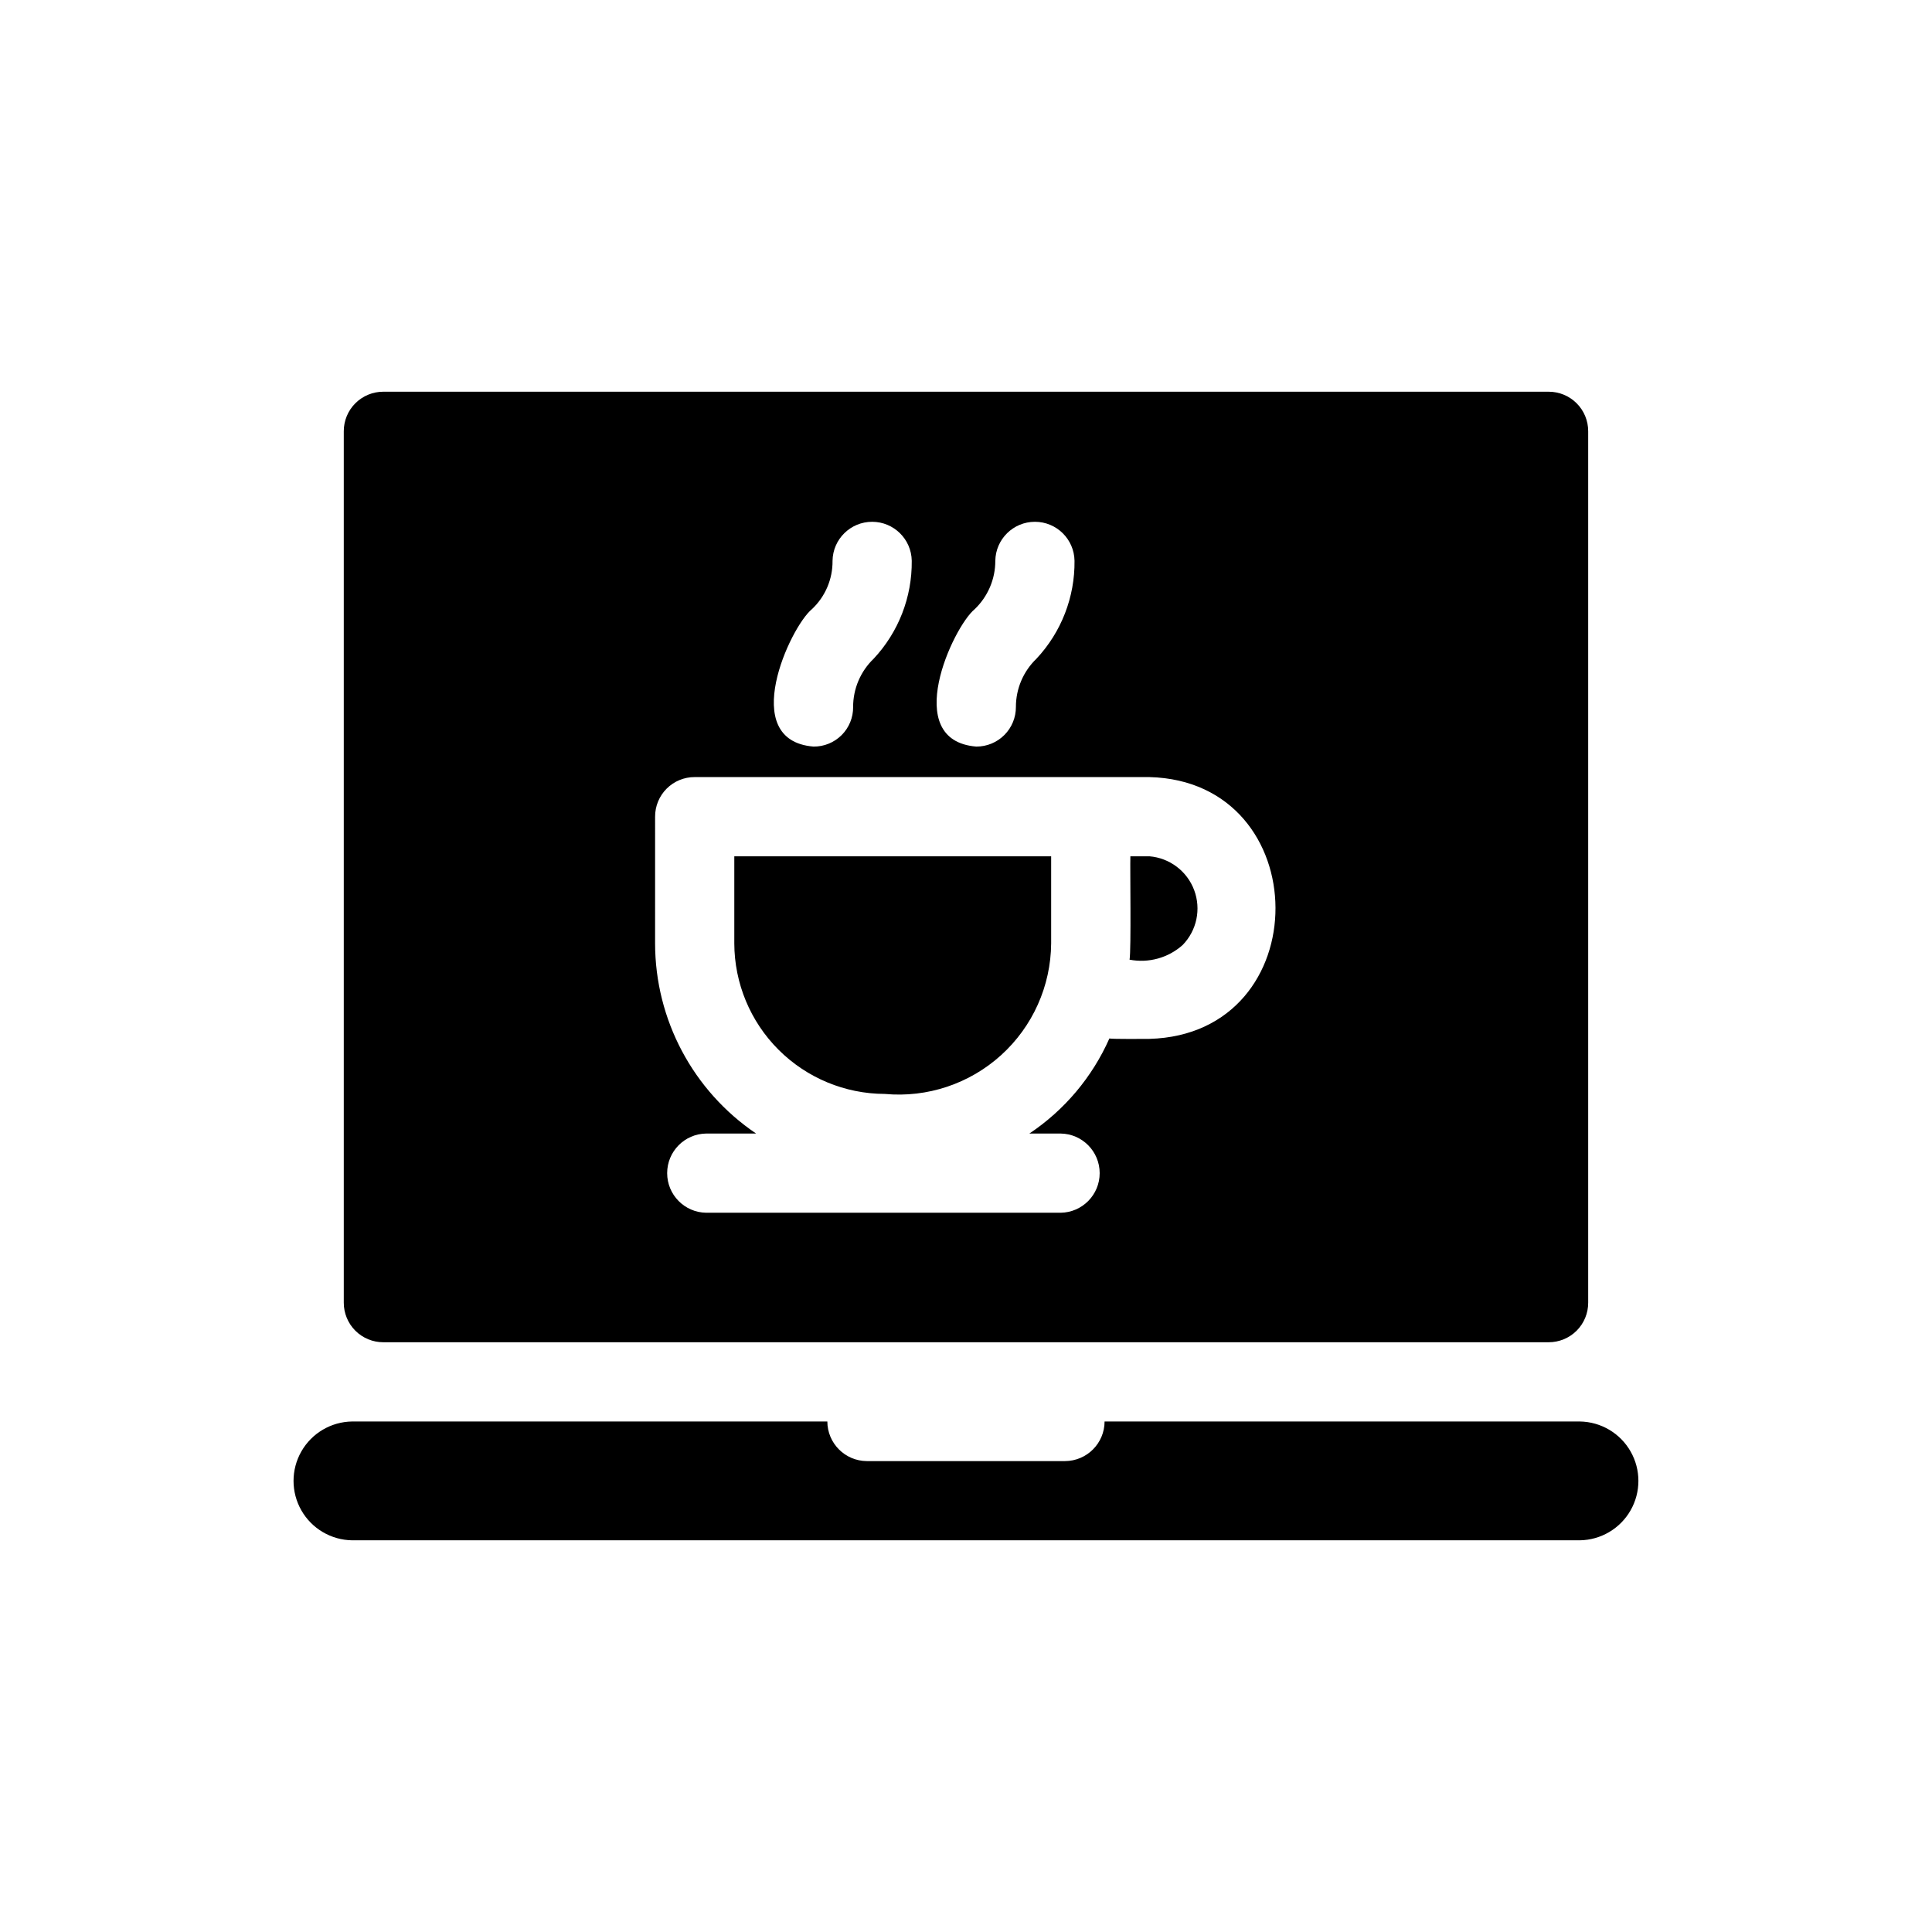 <?xml version="1.0" encoding="UTF-8"?>
<!-- Uploaded to: SVG Repo, www.svgrepo.com, Generator: SVG Repo Mixer Tools -->
<svg fill="#000000" width="800px" height="800px" version="1.1" viewBox="144 144 512 512" xmlns="http://www.w3.org/2000/svg">
 <path d="m245.6 499.71h308.79c2.789 0.008 5.465-1.094 7.434-3.062 1.973-1.973 3.074-4.648 3.062-7.434v-230.91c0.012-2.785-1.09-5.461-3.062-7.43-1.969-1.973-4.644-3.074-7.434-3.066h-308.79c-2.785-0.008-5.461 1.094-7.43 3.066-1.973 1.969-3.074 4.644-3.066 7.43v230.91c-0.008 2.785 1.094 5.461 3.066 7.434 1.969 1.969 4.644 3.07 7.43 3.062zm156.71-194.28c3.492-3.344 5.465-7.973 5.457-12.805 0.086-5.738 4.762-10.344 10.496-10.344 5.738 0 10.41 4.606 10.496 10.344 0.105 9.617-3.504 18.902-10.074 25.926-3.492 3.344-5.465 7.969-5.461 12.805 0.012 2.785-1.09 5.461-3.062 7.43-1.969 1.973-4.644 3.074-7.434 3.066-20.156-1.637-6.176-31.711-0.418-36.422zm-43.141 0c3.535-3.316 5.516-7.961 5.461-12.805 0.082-5.738 4.758-10.344 10.496-10.344 5.734 0 10.41 4.606 10.496 10.344 0.102 9.617-3.508 18.902-10.078 25.926-3.492 3.344-5.465 7.969-5.457 12.805 0.027 2.793-1.07 5.477-3.043 7.449-1.977 1.977-4.66 3.074-7.453 3.047-20.156-1.637-6.18-31.711-0.422-36.422zm-41.562 55c-0.012-2.789 1.094-5.465 3.062-7.434 1.973-1.969 4.644-3.074 7.434-3.062h120.49c44.332 1.113 44.801 68.145 0 69.379-1.086 0.012-9.773 0.078-10.602-0.105h0.004c-4.535 10.238-11.891 18.977-21.203 25.191h8.293c5.734 0.082 10.34 4.758 10.34 10.496 0 5.734-4.606 10.41-10.34 10.496h-93.941c-5.734-0.086-10.34-4.762-10.34-10.496 0-5.738 4.606-10.414 10.34-10.496h13.227c-16.723-11.32-26.75-30.191-26.766-50.383zm125.74 37.891c0.453-2.664 0.109-24.195 0.211-27.395h5.039-0.004c5.359 0.434 9.984 3.922 11.871 8.957 1.887 5.031 0.699 10.703-3.051 14.555-3.824 3.418-9.027 4.856-14.066 3.883zm-104.75-4.305v-23.09h83.969v23.09c-0.086 11.301-4.902 22.047-13.281 29.625-8.379 7.582-19.551 11.305-30.805 10.262-10.566-0.031-20.695-4.246-28.168-11.719s-11.684-17.598-11.715-28.168zm224.09 158.18h-325.38c-5.57-0.082-10.684-3.102-13.445-7.938-2.762-4.84-2.762-10.773 0-15.613 2.762-4.836 7.871-7.856 13.441-7.938h125.95c0.02 5.789 4.707 10.477 10.496 10.496h52.48c5.789-0.02 10.48-4.707 10.496-10.496h125.95c5.57 0.082 10.684 3.098 13.445 7.938 2.762 4.836 2.762 10.773 0 15.613-2.762 4.836-7.875 7.856-13.445 7.938z"/>
</svg>